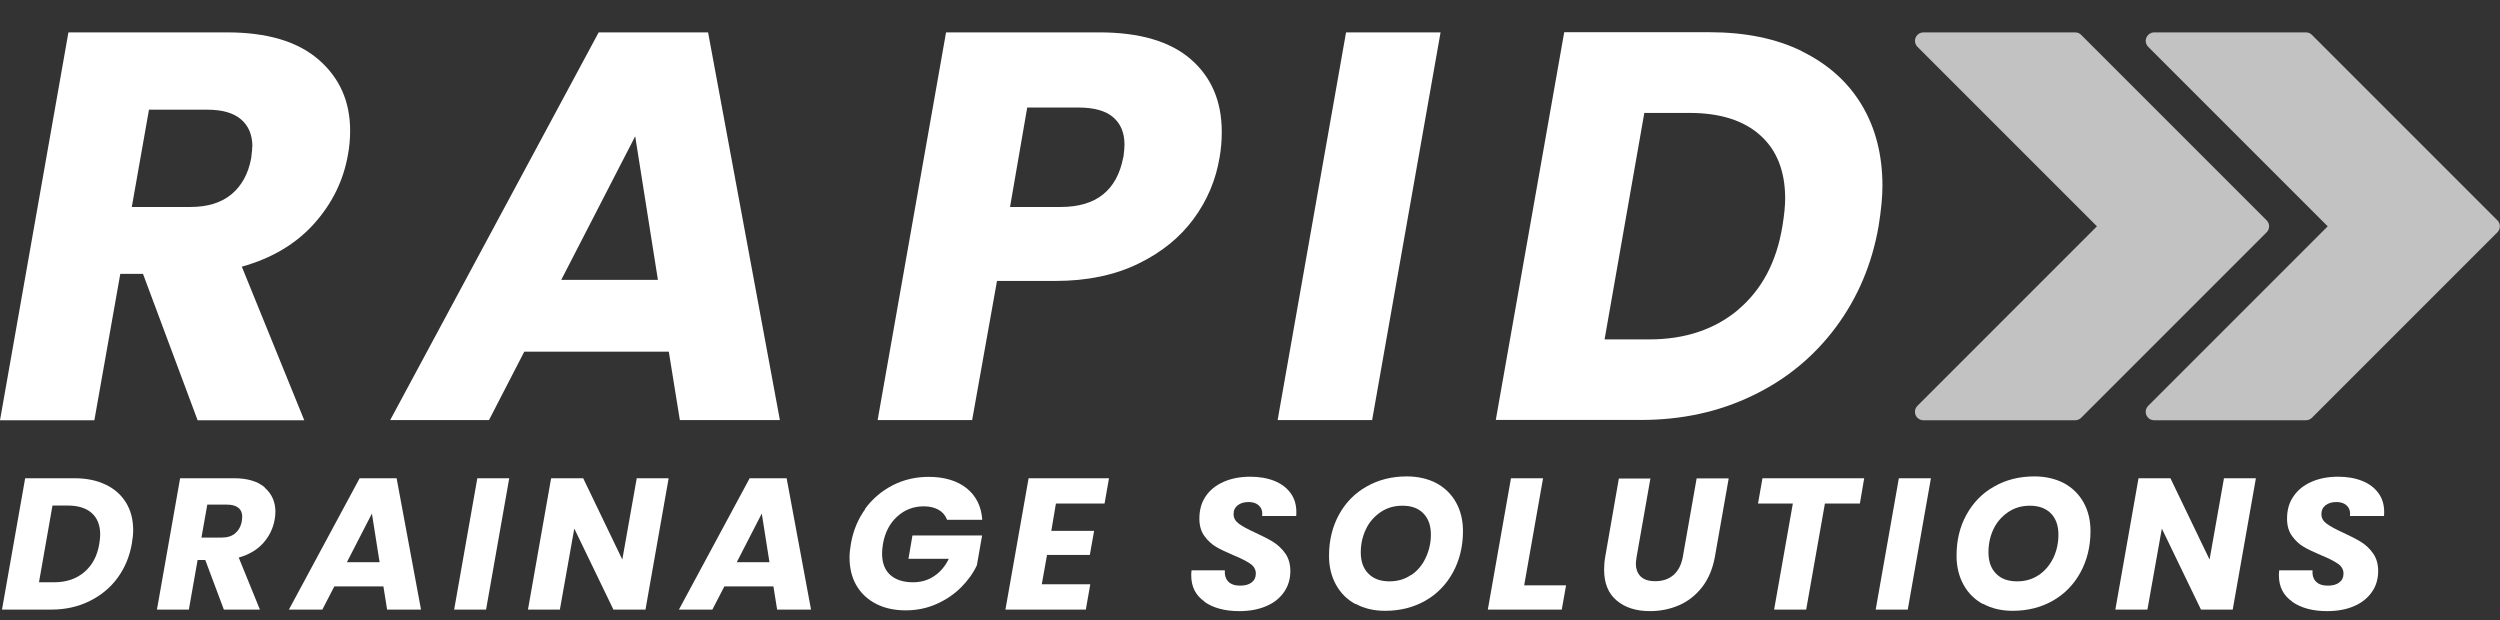 <?xml version="1.0" encoding="UTF-8"?>
<svg id="Layer_1" data-name="Layer 1" xmlns="http://www.w3.org/2000/svg" viewBox="0 0 162.94 40.41">
  <rect x="0" y="0" width="162.94" height="40.41" fill="#333333" stroke="none"/>
  <defs>
    <style>
      .cls-1 {
        opacity: .7;
      }

      .cls-1, .cls-2 {
        fill: #fff;
        stroke-width: 0px;
      }
    </style>
  </defs>
  <g>
    <path class="cls-2" d="M20.77,3.89c1.37,1.19,2.05,2.73,2.05,4.63,0,.55-.05,1.07-.14,1.55-.29,1.68-1.02,3.18-2.2,4.5-1.18,1.32-2.75,2.26-4.72,2.81l4.07,10.01h-6.95l-3.56-9.54h-1.48l-1.69,9.54H0L4.46,2.11h10.33c2.62,0,4.61.59,5.98,1.78ZM16.45,9.56c0-.77-.25-1.36-.74-1.78-.49-.42-1.22-.63-2.18-.63h-3.82l-1.12,6.34h3.82c1.13,0,2.02-.28,2.68-.83.66-.55,1.09-1.33,1.28-2.34.05-.38.07-.64.07-.76Z"/>
    <path class="cls-2" d="M43.6,22.92h-9.43l-2.3,4.46h-6.44L39.02,2.11h7.13l4.68,25.27h-6.52l-.72-4.46ZM42.88,18.24l-1.48-9.36-4.82,9.36h6.3Z"/>
    <path class="cls-2" d="M77.8,14.26c-.89,1.21-2.09,2.19-3.62,2.93-1.52.74-3.32,1.12-5.38,1.12h-3.82l-1.62,9.07h-6.16l4.46-25.27h9.97c2.64,0,4.63.58,5.98,1.75,1.34,1.16,2.02,2.74,2.02,4.73,0,.6-.05,1.15-.14,1.66-.24,1.46-.8,2.8-1.69,4.01ZM73.22,10.25c.05-.38.07-.66.07-.83,0-.77-.25-1.36-.74-1.78-.49-.42-1.24-.63-2.25-.63h-3.35l-1.12,6.48h3.31c2.3,0,3.66-1.08,4.07-3.24Z"/>
    <path class="cls-2" d="M93.89,2.11l-4.46,25.27h-6.16l4.46-25.27h6.16Z"/>
    <path class="cls-2" d="M117.45,3.35c1.69.83,2.99,1.99,3.89,3.49.9,1.5,1.35,3.26,1.35,5.27,0,.7-.08,1.57-.25,2.63-.43,2.47-1.36,4.67-2.79,6.59-1.43,1.92-3.24,3.41-5.44,4.46-2.2,1.06-4.61,1.58-7.25,1.58h-9.47l4.46-25.27h9.47c2.33,0,4.34.41,6.03,1.24ZM113.29,20.18c1.54-1.3,2.5-3.11,2.88-5.44.12-.72.18-1.32.18-1.8,0-1.78-.54-3.15-1.62-4.12-1.08-.97-2.62-1.46-4.61-1.46h-2.95l-2.59,14.76h2.92c2.33,0,4.26-.65,5.8-1.94Z"/>
  </g>
  <path class="cls-1" d="M147.73,14.36l-12.09-12.09c-.1-.1-.24-.16-.39-.16h-9.89c-.3,0-.55.25-.55.55,0,.15.06.29.16.39l11.7,11.7-11.7,11.7c-.21.21-.22.56,0,.78.1.1.24.16.39.16h9.89c.15,0,.29-.06.39-.16l12.09-12.09c.21-.21.22-.56,0-.78,0,0,0,0,0,0Z"/>
  <g>
    <path class="cls-2" d="M6.9,31.59c.57.28,1.01.67,1.32,1.18.31.51.46,1.1.46,1.79,0,.24-.03.53-.09.89-.15.84-.46,1.58-.94,2.23-.48.65-1.1,1.15-1.84,1.51-.74.36-1.56.54-2.46.54H.13l1.51-8.56h3.21c.79,0,1.47.14,2.04.42ZM5.49,37.29c.52-.44.85-1.05.98-1.84.04-.24.06-.45.06-.61,0-.6-.18-1.07-.55-1.4s-.89-.49-1.56-.49h-1l-.88,5h.99c.79,0,1.44-.22,1.96-.66Z"/>
    <path class="cls-2" d="M17.25,31.78c.46.4.7.92.7,1.57,0,.19-.02.36-.05.52-.1.57-.35,1.08-.74,1.52s-.93.76-1.6.95l1.38,3.39h-2.35l-1.21-3.23h-.5l-.57,3.23h-2.08l1.51-8.56h3.5c.89,0,1.56.2,2.02.6ZM15.79,33.7c0-.26-.08-.46-.25-.6-.17-.14-.41-.21-.74-.21h-1.29l-.38,2.15h1.29c.38,0,.69-.09.91-.28.22-.19.37-.45.43-.79.02-.13.02-.21.02-.26Z"/>
    <path class="cls-2" d="M24.98,38.22h-3.19l-.78,1.51h-2.18l4.61-8.56h2.41l1.59,8.56h-2.21l-.24-1.51ZM24.74,36.64l-.5-3.17-1.63,3.17h2.13Z"/>
    <path class="cls-2" d="M33.19,31.17l-1.51,8.56h-2.08l1.51-8.56h2.09Z"/>
    <path class="cls-2" d="M42.07,39.73h-2.09l-2.55-5.28-.94,5.28h-2.08l1.51-8.56h2.09l2.55,5.3.94-5.3h2.08l-1.51,8.56Z"/>
    <path class="cls-2" d="M50.4,38.22h-3.19l-.78,1.51h-2.18l4.61-8.56h2.41l1.59,8.56h-2.21l-.24-1.51ZM50.15,36.64l-.5-3.17-1.63,3.17h2.13Z"/>
    <path class="cls-2" d="M56.37,33.18c.48-.66,1.09-1.18,1.81-1.55.72-.37,1.51-.55,2.35-.55,1.02,0,1.85.25,2.47.74.62.5.96,1.18,1.02,2.06h-2.29c-.11-.28-.29-.5-.55-.65-.26-.15-.59-.23-.97-.23-.67,0-1.25.22-1.74.67-.48.44-.79,1.03-.92,1.77-.04.24-.06.46-.06.63,0,.6.17,1.07.52,1.39s.85.49,1.49.49c.52,0,.98-.13,1.38-.4.4-.26.72-.64.96-1.13h-2.63l.26-1.52h4.54l-.34,1.94c-.24.52-.59,1-1.04,1.45-.45.45-.99.81-1.6,1.08s-1.28.41-2,.41-1.39-.14-1.94-.43c-.56-.29-.98-.69-1.28-1.21-.3-.52-.44-1.13-.44-1.82,0-.24.03-.53.09-.89.15-.85.46-1.6.94-2.26Z"/>
    <path class="cls-2" d="M68.82,32.82l-.3,1.78h2.79l-.28,1.57h-2.79l-.34,1.91h3.16l-.29,1.65h-5.24l1.51-8.56h5.24l-.29,1.65h-3.16Z"/>
    <path class="cls-2" d="M78.51,39.21c-.58-.4-.87-.97-.87-1.71,0-.07,0-.18.02-.33h2.17c-.02.31.05.55.22.73.17.18.43.27.78.27.32,0,.57-.07.75-.21.18-.14.27-.33.27-.58s-.12-.47-.35-.63c-.23-.16-.59-.35-1.08-.55-.47-.2-.86-.38-1.15-.55s-.55-.41-.77-.71c-.22-.3-.33-.68-.33-1.13,0-.56.13-1.05.41-1.46.28-.42.68-.73,1.18-.95.5-.22,1.08-.33,1.73-.33.58,0,1.11.09,1.56.27.46.18.81.45,1.06.79s.38.75.38,1.23c0,.12,0,.21-.01.27h-2.22s.01-.08.01-.15c0-.23-.08-.41-.24-.55s-.38-.21-.65-.21c-.29,0-.53.07-.71.21-.18.14-.27.33-.27.58s.11.45.34.62c.23.17.58.36,1.06.58.48.22.87.42,1.18.61.3.19.57.44.79.75.22.31.33.7.33,1.15,0,.5-.13.96-.4,1.35-.27.4-.65.71-1.16.93s-1.09.33-1.77.33c-.93,0-1.68-.2-2.26-.6Z"/>
    <path class="cls-2" d="M88.34,39.37c-.55-.3-.97-.72-1.27-1.27-.3-.54-.45-1.17-.45-1.88,0-1,.22-1.89.65-2.68.43-.78,1.03-1.4,1.8-1.83.77-.44,1.64-.66,2.62-.66.73,0,1.37.15,1.93.44.55.3.98.72,1.28,1.26.3.54.45,1.16.45,1.86,0,1-.22,1.9-.65,2.69-.43.79-1.03,1.41-1.8,1.85-.77.44-1.65.66-2.63.66-.72,0-1.36-.15-1.91-.45ZM91.98,37.48c.41-.28.72-.65.94-1.12.22-.47.34-.97.34-1.52,0-.58-.16-1.04-.49-1.38s-.78-.5-1.37-.5c-.54,0-1.01.14-1.42.42-.41.28-.73.64-.95,1.1-.22.46-.34.96-.34,1.52,0,.58.16,1.05.49,1.38.33.34.78.51,1.38.51.54,0,1.01-.14,1.41-.42Z"/>
    <path class="cls-2" d="M99.34,38.15h2.73l-.28,1.58h-4.82l1.51-8.56h2.09l-1.23,6.98Z"/>
    <path class="cls-2" d="M107.57,31.17l-.9,5.11c-.03.21-.05.36-.05.44,0,.37.11.66.32.86s.52.3.94.3c.49,0,.89-.14,1.2-.41.31-.28.51-.67.6-1.18l.9-5.11h2.09l-.9,5.11c-.14.77-.41,1.42-.82,1.96-.41.53-.91.93-1.5,1.19-.59.26-1.23.39-1.92.39-.89,0-1.62-.23-2.16-.69-.55-.46-.82-1.13-.82-2.01,0-.26.02-.54.07-.83l.89-5.11h2.09Z"/>
    <path class="cls-2" d="M121.5,31.17l-.28,1.65h-2.28l-1.22,6.91h-2.09l1.22-6.91h-2.27l.29-1.65h6.62Z"/>
    <path class="cls-2" d="M125.85,31.17l-1.51,8.56h-2.09l1.51-8.56h2.08Z"/>
    <path class="cls-2" d="M129.24,39.37c-.55-.3-.97-.72-1.27-1.27s-.45-1.17-.45-1.88c0-1,.21-1.89.65-2.68.43-.78,1.03-1.4,1.8-1.83.77-.44,1.64-.66,2.62-.66.73,0,1.37.15,1.93.44.55.3.98.72,1.28,1.26.3.54.45,1.16.45,1.86,0,1-.22,1.9-.65,2.69s-1.03,1.41-1.8,1.85-1.65.66-2.63.66c-.72,0-1.36-.15-1.91-.45ZM132.88,37.48c.41-.28.72-.65.95-1.12.22-.47.33-.97.33-1.52,0-.58-.16-1.04-.49-1.38-.33-.33-.78-.5-1.37-.5-.54,0-1.01.14-1.42.42-.41.28-.73.64-.95,1.1-.22.46-.33.96-.33,1.52,0,.58.16,1.05.49,1.38.32.34.78.51,1.38.51.54,0,1.01-.14,1.42-.42Z"/>
    <path class="cls-2" d="M145.53,39.73h-2.08l-2.55-5.28-.94,5.28h-2.09l1.51-8.56h2.08l2.55,5.3.94-5.3h2.08l-1.51,8.56Z"/>
    <path class="cls-2" d="M149.4,39.21c-.58-.4-.87-.97-.87-1.71,0-.07,0-.18.02-.33h2.17c-.02.31.05.55.22.73.17.18.43.27.78.27.32,0,.57-.07.75-.21.18-.14.27-.33.27-.58s-.12-.47-.35-.63c-.23-.16-.59-.35-1.08-.55-.47-.2-.86-.38-1.15-.55-.3-.17-.55-.41-.77-.71-.22-.3-.33-.68-.33-1.13,0-.56.13-1.05.42-1.46.28-.42.68-.73,1.18-.95.5-.22,1.08-.33,1.73-.33.59,0,1.11.09,1.56.27.46.18.81.45,1.06.79s.38.75.38,1.23c0,.12,0,.21-.01.27h-2.22s.01-.08.01-.15c0-.23-.08-.41-.24-.55s-.38-.21-.65-.21c-.29,0-.53.07-.71.21-.18.14-.27.33-.27.58s.11.45.34.62c.23.17.58.36,1.06.58.48.22.87.42,1.18.61.31.19.57.44.79.75.22.31.33.7.33,1.15,0,.5-.13.96-.4,1.35s-.65.71-1.16.93c-.5.22-1.09.33-1.77.33-.93,0-1.68-.2-2.26-.6Z"/>
  </g>
  <path class="cls-1" d="M162.77,14.36l-12.09-12.09c-.1-.1-.24-.16-.39-.16h-9.89c-.3,0-.55.25-.55.55,0,.15.06.29.16.39l11.7,11.7-11.7,11.7c-.21.21-.22.56,0,.78.1.1.24.16.39.16h9.89c.15,0,.29-.06.39-.16l12.09-12.09c.21-.21.22-.56,0-.78,0,0,0,0,0,0Z"/>
</svg>